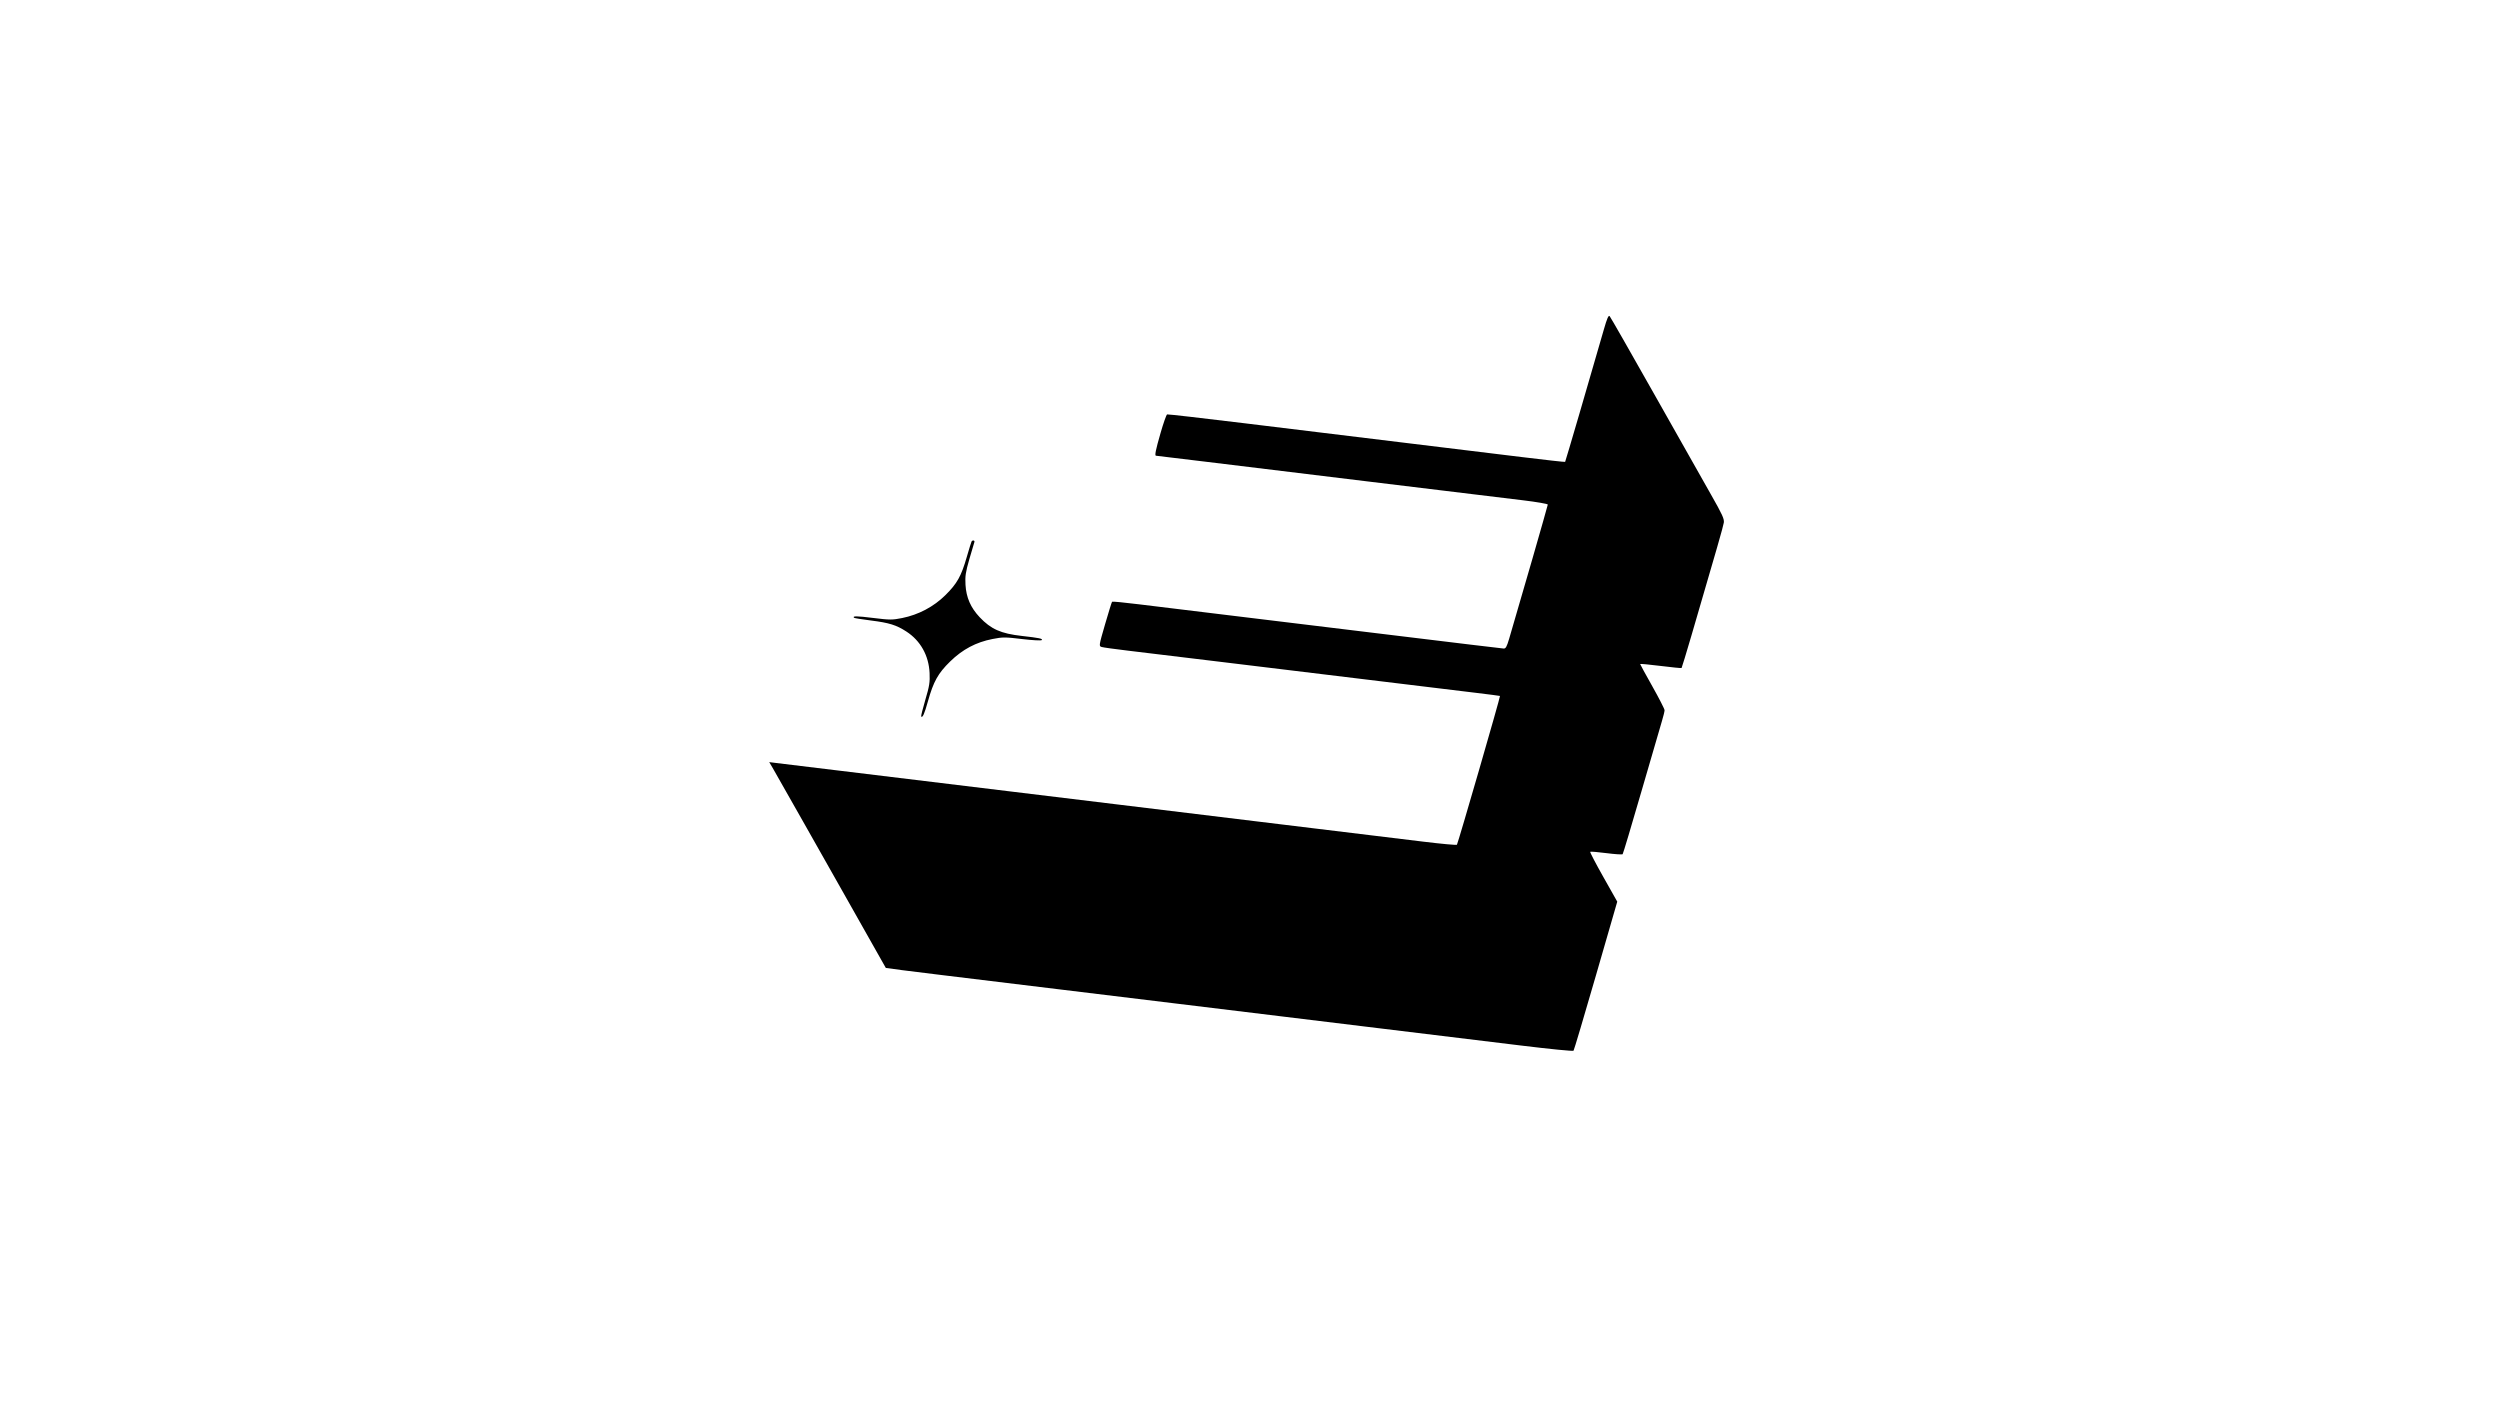 <?xml version="1.0" encoding="UTF-8"?> <svg xmlns="http://www.w3.org/2000/svg" width="364" height="204" viewBox="0 0 364 204" fill="none"><path fill-rule="evenodd" clip-rule="evenodd" d="M233.514 47.996C231.493 55.036 227.936 67.195 227.882 67.249C227.847 67.284 225.018 66.969 221.595 66.55C218.173 66.131 210.212 65.161 203.905 64.394C197.598 63.628 187.418 62.387 181.282 61.636C175.147 60.886 170.04 60.302 169.933 60.337C169.826 60.372 169.397 61.587 168.98 63.035C168.255 65.556 168.096 66.355 168.319 66.355C168.375 66.355 171.689 66.754 175.684 67.242C184.957 68.374 194.914 69.586 198.962 70.076C200.702 70.287 205.729 70.897 210.133 71.433C214.537 71.969 219.765 72.603 221.749 72.842C223.734 73.081 225.358 73.362 225.358 73.466C225.358 73.622 221.304 87.701 219.736 92.991C219.379 94.196 219.232 94.454 218.919 94.425C218.357 94.374 212.999 93.729 200.544 92.211C194.454 91.469 185.023 90.322 179.586 89.663C174.148 89.005 167.971 88.251 165.857 87.99C163.744 87.728 161.972 87.557 161.919 87.609C161.867 87.661 161.408 89.135 160.901 90.885C159.996 94.01 159.986 94.07 160.39 94.199C160.617 94.271 162.359 94.514 164.262 94.739C166.165 94.964 172.394 95.717 178.103 96.411C193.51 98.286 210.742 100.377 214.78 100.862C216.737 101.098 218.366 101.308 218.399 101.33C218.482 101.384 212.275 122.822 212.128 122.994C212.064 123.068 209.876 122.868 207.266 122.549C204.656 122.23 197.494 121.359 191.35 120.613C185.206 119.867 172.527 118.325 163.175 117.186C136.256 113.907 130.479 113.205 121.95 112.176C117.546 111.645 113.506 111.154 112.971 111.087L112 110.964L112.504 111.819C112.781 112.289 114.875 115.979 117.157 120.019C119.439 124.058 122.13 128.818 123.137 130.595C124.144 132.372 125.861 135.413 126.953 137.352C128.045 139.291 128.955 140.902 128.976 140.932C128.997 140.962 132.607 141.422 136.999 141.954C141.391 142.486 148.989 143.41 153.882 144.007C158.776 144.604 166.383 145.529 170.787 146.062C175.191 146.596 182.443 147.478 186.901 148.023C191.36 148.567 196.431 149.184 198.171 149.395C204.244 150.129 214.242 151.346 221.576 152.243C225.641 152.74 229.029 153.075 229.106 152.986C229.182 152.897 230.646 147.977 232.359 142.052L235.473 131.28L233.453 127.7C232.342 125.731 231.478 124.076 231.532 124.022C231.587 123.968 232.643 124.055 233.88 124.215C235.118 124.376 236.187 124.445 236.258 124.368C236.328 124.292 237.56 120.175 238.995 115.22C240.43 110.265 241.775 105.651 241.983 104.966C242.191 104.282 242.361 103.581 242.361 103.408C242.361 103.235 241.561 101.672 240.582 99.933C239.603 98.195 238.803 96.731 238.803 96.68C238.803 96.63 240.144 96.756 241.785 96.96C243.425 97.165 244.799 97.301 244.838 97.262C244.877 97.224 245.527 95.079 246.284 92.497C249.978 79.88 250.898 76.673 250.988 76.092C251.07 75.565 250.767 74.903 249.134 72.035C248.061 70.15 244.35 63.584 240.887 57.444C237.424 51.303 234.49 46.17 234.368 46.037C234.2 45.853 233.993 46.328 233.514 47.996ZM141.459 78.841C141.411 78.921 141.095 79.942 140.759 81.109C139.956 83.894 139.356 84.966 137.652 86.652C135.949 88.338 133.739 89.508 131.355 89.986C129.907 90.276 129.583 90.275 127.129 89.973C124.729 89.677 124.07 89.672 124.353 89.952C124.405 90.004 125.51 90.181 126.808 90.345C129.49 90.684 130.509 91.002 131.982 91.96C134.025 93.29 135.227 95.441 135.347 97.985C135.41 99.332 135.323 99.882 134.727 101.898C134.346 103.188 134.075 104.283 134.125 104.333C134.333 104.539 134.595 103.947 135.111 102.098C135.91 99.236 136.583 98.03 138.337 96.317C140.151 94.545 142.104 93.508 144.515 93.037C146 92.747 146.338 92.748 148.816 93.045C150.314 93.224 151.581 93.292 151.675 93.199C151.881 92.995 151.319 92.877 148.771 92.591C145.732 92.25 144.282 91.606 142.641 89.868C141.331 88.481 140.685 87.004 140.577 85.152C140.504 83.906 140.592 83.314 141.132 81.427C141.484 80.193 141.816 79.073 141.868 78.939C141.968 78.678 141.609 78.592 141.459 78.841Z" fill="black" style="fill:black;fill-opacity:1;"></path></svg> 